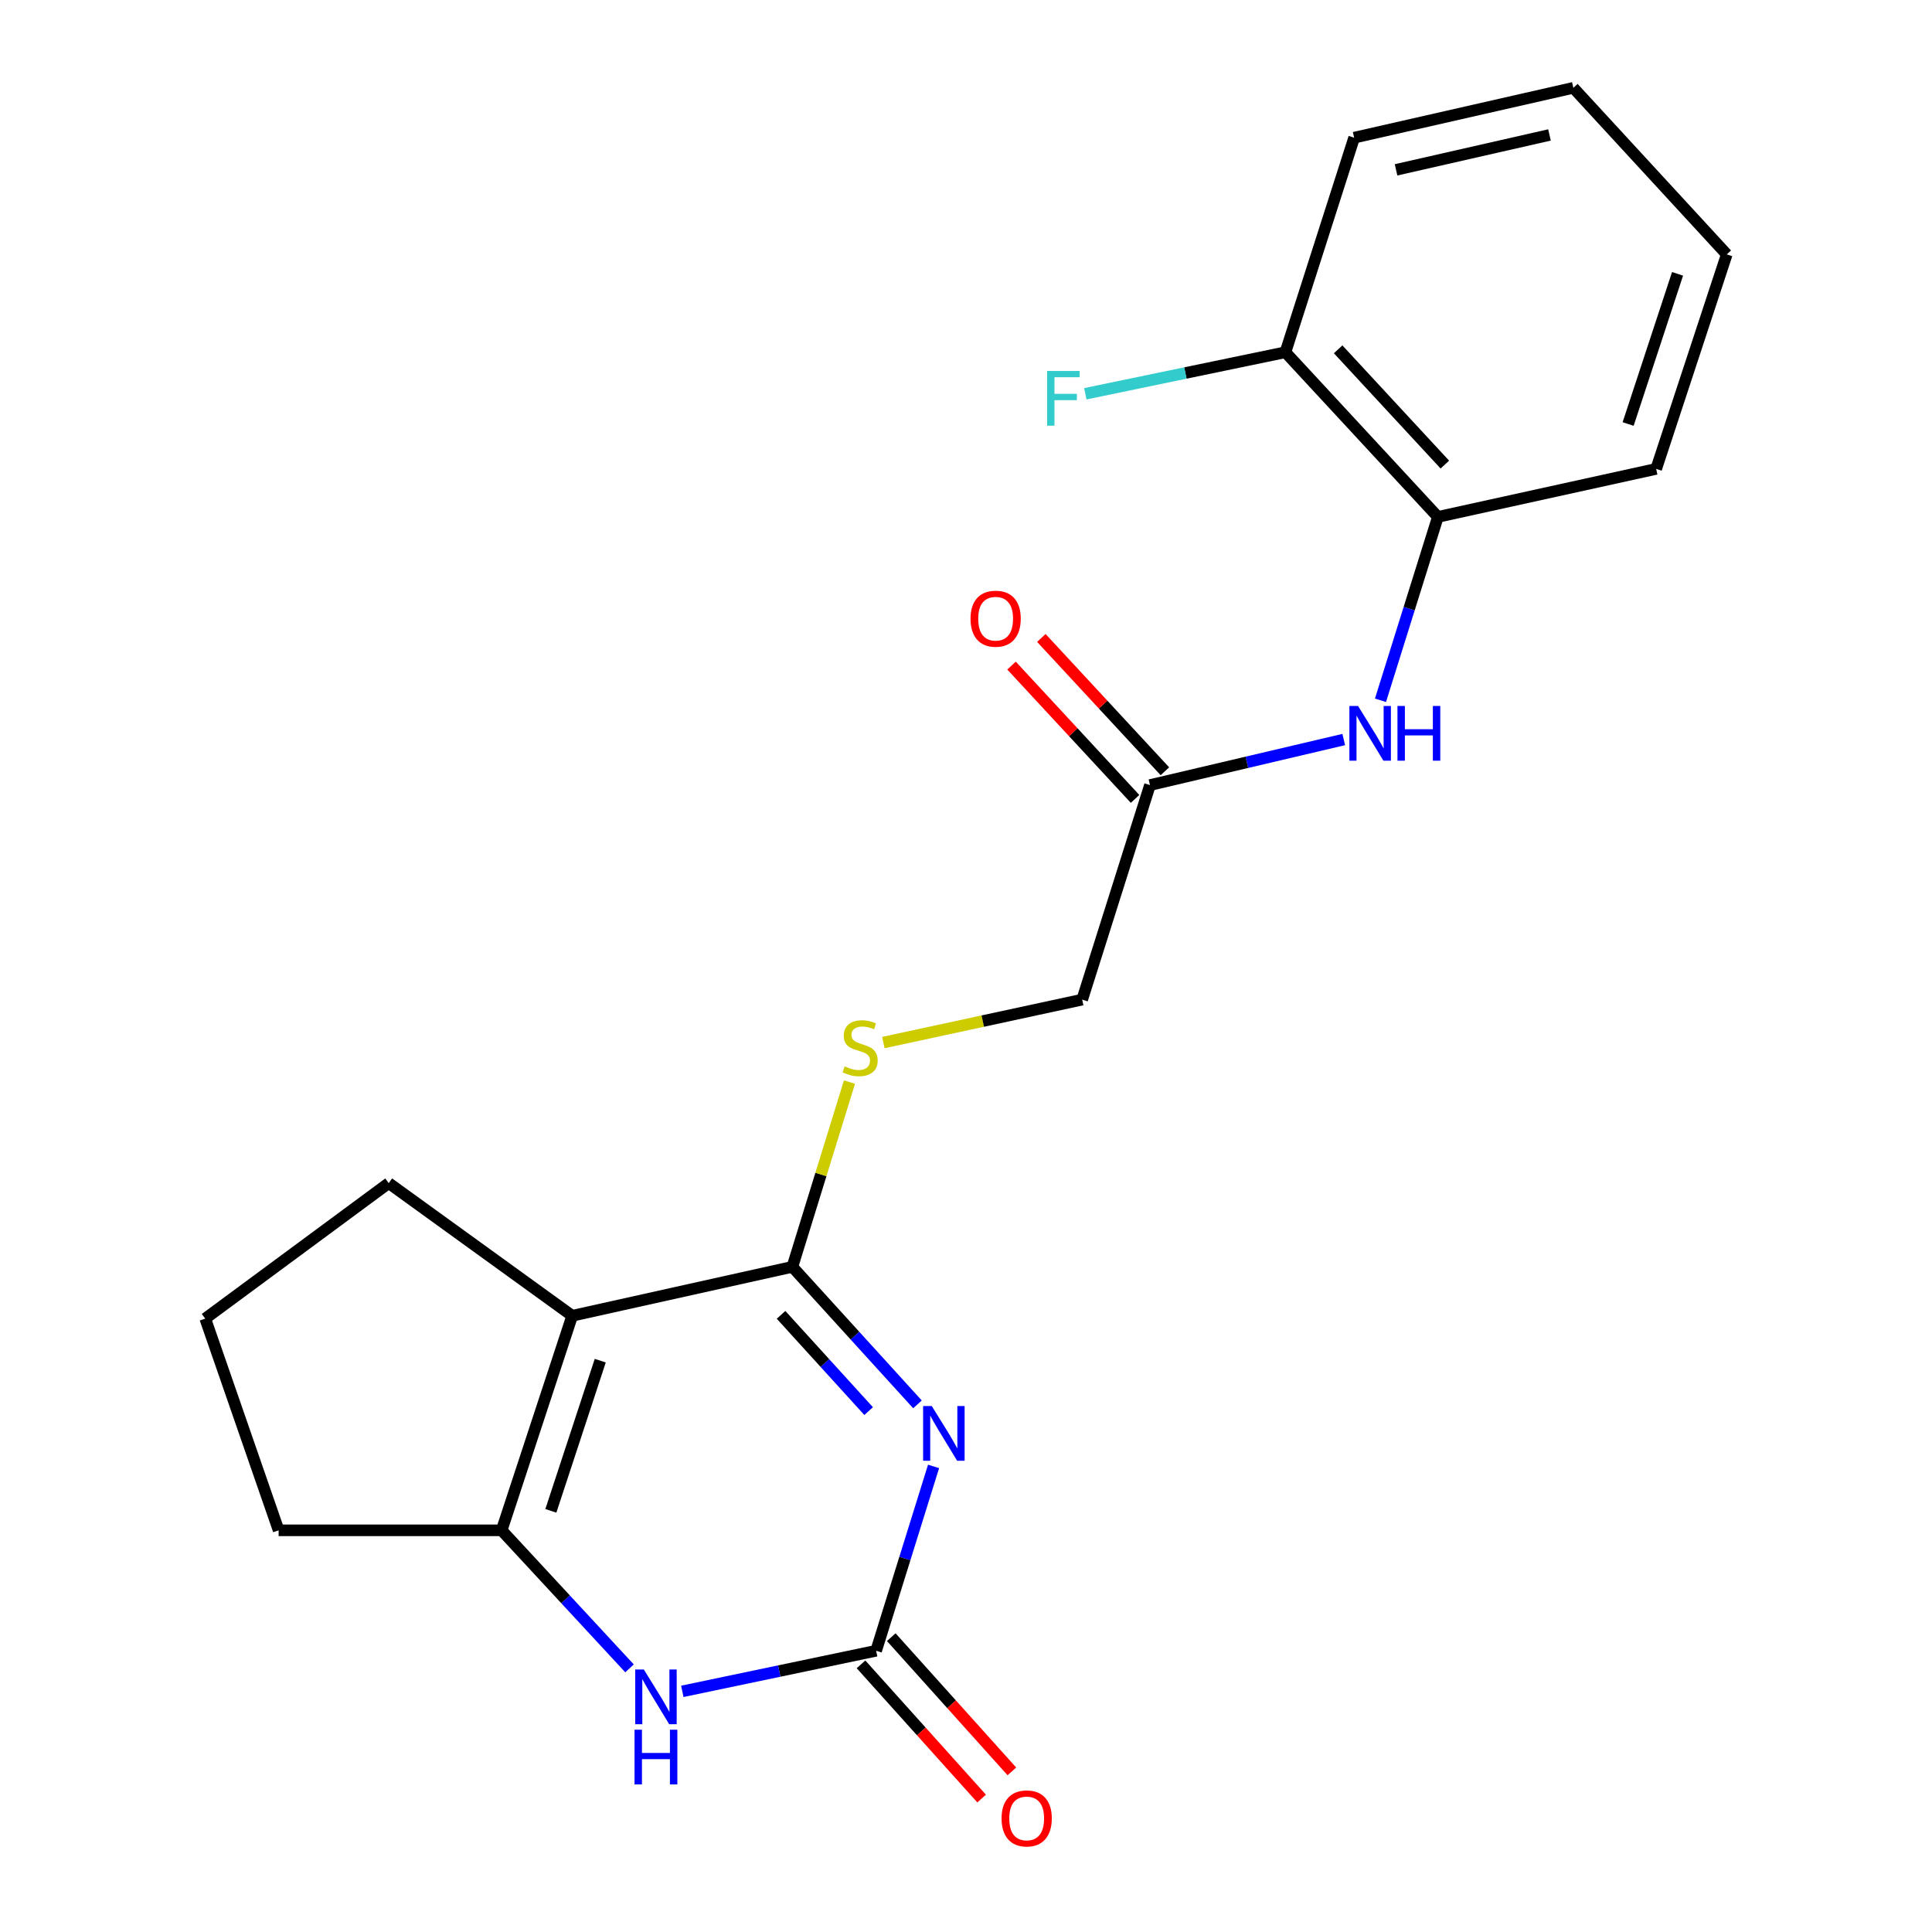 <?xml version='1.0' encoding='iso-8859-1'?>
<svg version='1.1' baseProfile='full'
              xmlns='http://www.w3.org/2000/svg'
                      xmlns:rdkit='http://www.rdkit.org/xml'
                      xmlns:xlink='http://www.w3.org/1999/xlink'
                  xml:space='preserve'
width='1000px' height='1000px' viewBox='0 0 1000 1000'>
<!-- END OF HEADER -->
<rect style='opacity:1.0;fill:#FFFFFF;stroke:none' width='1000' height='1000' x='0' y='0'> </rect>
<path class='bond-0' d='M 474.888,726.9 L 442.508,691.309' style='fill:none;fill-rule:evenodd;stroke:#0000FF;stroke-width:6px;stroke-linecap:butt;stroke-linejoin:miter;stroke-opacity:1' />
<path class='bond-0' d='M 442.508,691.309 L 410.128,655.718' style='fill:none;fill-rule:evenodd;stroke:#000000;stroke-width:6px;stroke-linecap:butt;stroke-linejoin:miter;stroke-opacity:1' />
<path class='bond-0' d='M 449.606,730.386 L 426.94,705.473' style='fill:none;fill-rule:evenodd;stroke:#0000FF;stroke-width:6px;stroke-linecap:butt;stroke-linejoin:miter;stroke-opacity:1' />
<path class='bond-0' d='M 426.94,705.473 L 404.274,680.559' style='fill:none;fill-rule:evenodd;stroke:#000000;stroke-width:6px;stroke-linecap:butt;stroke-linejoin:miter;stroke-opacity:1' />
<path class='bond-2' d='M 483.212,759.013 L 468.349,806.72' style='fill:none;fill-rule:evenodd;stroke:#0000FF;stroke-width:6px;stroke-linecap:butt;stroke-linejoin:miter;stroke-opacity:1' />
<path class='bond-2' d='M 468.349,806.72 L 453.486,854.427' style='fill:none;fill-rule:evenodd;stroke:#000000;stroke-width:6px;stroke-linecap:butt;stroke-linejoin:miter;stroke-opacity:1' />
<path class='bond-1' d='M 410.128,655.718 L 296.169,681.045' style='fill:none;fill-rule:evenodd;stroke:#000000;stroke-width:6px;stroke-linecap:butt;stroke-linejoin:miter;stroke-opacity:1' />
<path class='bond-5' d='M 410.128,655.718 L 424.909,607.898' style='fill:none;fill-rule:evenodd;stroke:#000000;stroke-width:6px;stroke-linecap:butt;stroke-linejoin:miter;stroke-opacity:1' />
<path class='bond-5' d='M 424.909,607.898 L 439.69,560.077' style='fill:none;fill-rule:evenodd;stroke:#CCCC00;stroke-width:6px;stroke-linecap:butt;stroke-linejoin:miter;stroke-opacity:1' />
<path class='bond-13' d='M 296.169,681.045 L 201.2,612.373' style='fill:none;fill-rule:evenodd;stroke:#000000;stroke-width:6px;stroke-linecap:butt;stroke-linejoin:miter;stroke-opacity:1' />
<path class='bond-21' d='M 296.169,681.045 L 259.653,792.093' style='fill:none;fill-rule:evenodd;stroke:#000000;stroke-width:6px;stroke-linecap:butt;stroke-linejoin:miter;stroke-opacity:1' />
<path class='bond-21' d='M 310.686,704.277 L 285.124,782.01' style='fill:none;fill-rule:evenodd;stroke:#000000;stroke-width:6px;stroke-linecap:butt;stroke-linejoin:miter;stroke-opacity:1' />
<path class='bond-4' d='M 453.486,854.427 L 403.326,864.936' style='fill:none;fill-rule:evenodd;stroke:#000000;stroke-width:6px;stroke-linecap:butt;stroke-linejoin:miter;stroke-opacity:1' />
<path class='bond-4' d='M 403.326,864.936 L 353.166,875.444' style='fill:none;fill-rule:evenodd;stroke:#0000FF;stroke-width:6px;stroke-linecap:butt;stroke-linejoin:miter;stroke-opacity:1' />
<path class='bond-9' d='M 445.659,861.462 L 476.875,896.196' style='fill:none;fill-rule:evenodd;stroke:#000000;stroke-width:6px;stroke-linecap:butt;stroke-linejoin:miter;stroke-opacity:1' />
<path class='bond-9' d='M 476.875,896.196 L 508.091,930.93' style='fill:none;fill-rule:evenodd;stroke:#FF0000;stroke-width:6px;stroke-linecap:butt;stroke-linejoin:miter;stroke-opacity:1' />
<path class='bond-9' d='M 461.313,847.393 L 492.529,882.127' style='fill:none;fill-rule:evenodd;stroke:#000000;stroke-width:6px;stroke-linecap:butt;stroke-linejoin:miter;stroke-opacity:1' />
<path class='bond-9' d='M 492.529,882.127 L 523.745,916.861' style='fill:none;fill-rule:evenodd;stroke:#FF0000;stroke-width:6px;stroke-linecap:butt;stroke-linejoin:miter;stroke-opacity:1' />
<path class='bond-3' d='M 259.653,792.093 L 292.745,827.816' style='fill:none;fill-rule:evenodd;stroke:#000000;stroke-width:6px;stroke-linecap:butt;stroke-linejoin:miter;stroke-opacity:1' />
<path class='bond-3' d='M 292.745,827.816 L 325.837,863.539' style='fill:none;fill-rule:evenodd;stroke:#0000FF;stroke-width:6px;stroke-linecap:butt;stroke-linejoin:miter;stroke-opacity:1' />
<path class='bond-15' d='M 259.653,792.093 L 144.22,792.093' style='fill:none;fill-rule:evenodd;stroke:#000000;stroke-width:6px;stroke-linecap:butt;stroke-linejoin:miter;stroke-opacity:1' />
<path class='bond-12' d='M 457.227,539.631 L 508.682,528.517' style='fill:none;fill-rule:evenodd;stroke:#CCCC00;stroke-width:6px;stroke-linecap:butt;stroke-linejoin:miter;stroke-opacity:1' />
<path class='bond-12' d='M 508.682,528.517 L 560.137,517.403' style='fill:none;fill-rule:evenodd;stroke:#000000;stroke-width:6px;stroke-linecap:butt;stroke-linejoin:miter;stroke-opacity:1' />
<path class='bond-6' d='M 695.519,382.78 L 645.373,394.568' style='fill:none;fill-rule:evenodd;stroke:#0000FF;stroke-width:6px;stroke-linecap:butt;stroke-linejoin:miter;stroke-opacity:1' />
<path class='bond-6' d='M 645.373,394.568 L 595.227,406.356' style='fill:none;fill-rule:evenodd;stroke:#000000;stroke-width:6px;stroke-linecap:butt;stroke-linejoin:miter;stroke-opacity:1' />
<path class='bond-8' d='M 714.535,362.473 L 729.388,315.011' style='fill:none;fill-rule:evenodd;stroke:#0000FF;stroke-width:6px;stroke-linecap:butt;stroke-linejoin:miter;stroke-opacity:1' />
<path class='bond-8' d='M 729.388,315.011 L 744.241,267.549' style='fill:none;fill-rule:evenodd;stroke:#000000;stroke-width:6px;stroke-linecap:butt;stroke-linejoin:miter;stroke-opacity:1' />
<path class='bond-7' d='M 595.227,406.356 L 560.137,517.403' style='fill:none;fill-rule:evenodd;stroke:#000000;stroke-width:6px;stroke-linecap:butt;stroke-linejoin:miter;stroke-opacity:1' />
<path class='bond-11' d='M 602.946,399.202 L 570.972,364.701' style='fill:none;fill-rule:evenodd;stroke:#000000;stroke-width:6px;stroke-linecap:butt;stroke-linejoin:miter;stroke-opacity:1' />
<path class='bond-11' d='M 570.972,364.701 L 538.998,330.2' style='fill:none;fill-rule:evenodd;stroke:#FF0000;stroke-width:6px;stroke-linecap:butt;stroke-linejoin:miter;stroke-opacity:1' />
<path class='bond-11' d='M 587.508,413.509 L 555.534,379.008' style='fill:none;fill-rule:evenodd;stroke:#000000;stroke-width:6px;stroke-linecap:butt;stroke-linejoin:miter;stroke-opacity:1' />
<path class='bond-11' d='M 555.534,379.008 L 523.561,344.507' style='fill:none;fill-rule:evenodd;stroke:#FF0000;stroke-width:6px;stroke-linecap:butt;stroke-linejoin:miter;stroke-opacity:1' />
<path class='bond-10' d='M 744.241,267.549 L 665.338,182.32' style='fill:none;fill-rule:evenodd;stroke:#000000;stroke-width:6px;stroke-linecap:butt;stroke-linejoin:miter;stroke-opacity:1' />
<path class='bond-10' d='M 747.85,240.467 L 692.618,180.806' style='fill:none;fill-rule:evenodd;stroke:#000000;stroke-width:6px;stroke-linecap:butt;stroke-linejoin:miter;stroke-opacity:1' />
<path class='bond-17' d='M 744.241,267.549 L 857.23,242.702' style='fill:none;fill-rule:evenodd;stroke:#000000;stroke-width:6px;stroke-linecap:butt;stroke-linejoin:miter;stroke-opacity:1' />
<path class='bond-14' d='M 665.338,182.32 L 613.55,193.068' style='fill:none;fill-rule:evenodd;stroke:#000000;stroke-width:6px;stroke-linecap:butt;stroke-linejoin:miter;stroke-opacity:1' />
<path class='bond-14' d='M 613.55,193.068 L 561.763,203.817' style='fill:none;fill-rule:evenodd;stroke:#33CCCC;stroke-width:6px;stroke-linecap:butt;stroke-linejoin:miter;stroke-opacity:1' />
<path class='bond-18' d='M 665.338,182.32 L 700.907,71.261' style='fill:none;fill-rule:evenodd;stroke:#000000;stroke-width:6px;stroke-linecap:butt;stroke-linejoin:miter;stroke-opacity:1' />
<path class='bond-16' d='M 201.2,612.373 L 106.23,682.507' style='fill:none;fill-rule:evenodd;stroke:#000000;stroke-width:6px;stroke-linecap:butt;stroke-linejoin:miter;stroke-opacity:1' />
<path class='bond-22' d='M 144.22,792.093 L 106.23,682.507' style='fill:none;fill-rule:evenodd;stroke:#000000;stroke-width:6px;stroke-linecap:butt;stroke-linejoin:miter;stroke-opacity:1' />
<path class='bond-19' d='M 857.23,242.702 L 893.77,131.666' style='fill:none;fill-rule:evenodd;stroke:#000000;stroke-width:6px;stroke-linecap:butt;stroke-linejoin:miter;stroke-opacity:1' />
<path class='bond-19' d='M 842.718,219.467 L 868.296,141.742' style='fill:none;fill-rule:evenodd;stroke:#000000;stroke-width:6px;stroke-linecap:butt;stroke-linejoin:miter;stroke-opacity:1' />
<path class='bond-23' d='M 700.907,71.261 L 814.363,45.455' style='fill:none;fill-rule:evenodd;stroke:#000000;stroke-width:6px;stroke-linecap:butt;stroke-linejoin:miter;stroke-opacity:1' />
<path class='bond-23' d='M 722.594,87.913 L 802.013,69.849' style='fill:none;fill-rule:evenodd;stroke:#000000;stroke-width:6px;stroke-linecap:butt;stroke-linejoin:miter;stroke-opacity:1' />
<path class='bond-20' d='M 893.77,131.666 L 814.363,45.455' style='fill:none;fill-rule:evenodd;stroke:#000000;stroke-width:6px;stroke-linecap:butt;stroke-linejoin:miter;stroke-opacity:1' />
<path  class='atom-0' d='M 482.281 727.747
L 491.561 742.747
Q 492.481 744.227, 493.961 746.907
Q 495.441 749.587, 495.521 749.747
L 495.521 727.747
L 499.281 727.747
L 499.281 756.067
L 495.401 756.067
L 485.441 739.667
Q 484.281 737.747, 483.041 735.547
Q 481.841 733.347, 481.481 732.667
L 481.481 756.067
L 477.801 756.067
L 477.801 727.747
L 482.281 727.747
' fill='#0000FF'/>
<path  class='atom-5' d='M 333.255 864.144
L 342.535 879.144
Q 343.455 880.624, 344.935 883.304
Q 346.415 885.984, 346.495 886.144
L 346.495 864.144
L 350.255 864.144
L 350.255 892.464
L 346.375 892.464
L 336.415 876.064
Q 335.255 874.144, 334.015 871.944
Q 332.815 869.744, 332.455 869.064
L 332.455 892.464
L 328.775 892.464
L 328.775 864.144
L 333.255 864.144
' fill='#0000FF'/>
<path  class='atom-5' d='M 328.435 895.296
L 332.275 895.296
L 332.275 907.336
L 346.755 907.336
L 346.755 895.296
L 350.595 895.296
L 350.595 923.616
L 346.755 923.616
L 346.755 910.536
L 332.275 910.536
L 332.275 923.616
L 328.435 923.616
L 328.435 895.296
' fill='#0000FF'/>
<path  class='atom-6' d='M 437.207 551.947
Q 437.527 552.067, 438.847 552.627
Q 440.167 553.187, 441.607 553.547
Q 443.087 553.867, 444.527 553.867
Q 447.207 553.867, 448.767 552.587
Q 450.327 551.267, 450.327 548.987
Q 450.327 547.427, 449.527 546.467
Q 448.767 545.507, 447.567 544.987
Q 446.367 544.467, 444.367 543.867
Q 441.847 543.107, 440.327 542.387
Q 438.847 541.667, 437.767 540.147
Q 436.727 538.627, 436.727 536.067
Q 436.727 532.507, 439.127 530.307
Q 441.567 528.107, 446.367 528.107
Q 449.647 528.107, 453.367 529.667
L 452.447 532.747
Q 449.047 531.347, 446.487 531.347
Q 443.727 531.347, 442.207 532.507
Q 440.687 533.627, 440.727 535.587
Q 440.727 537.107, 441.487 538.027
Q 442.287 538.947, 443.407 539.467
Q 444.567 539.987, 446.487 540.587
Q 449.047 541.387, 450.567 542.187
Q 452.087 542.987, 453.167 544.627
Q 454.287 546.227, 454.287 548.987
Q 454.287 552.907, 451.647 555.027
Q 449.047 557.107, 444.687 557.107
Q 442.167 557.107, 440.247 556.547
Q 438.367 556.027, 436.127 555.107
L 437.207 551.947
' fill='#CCCC00'/>
<path  class='atom-7' d='M 702.926 365.407
L 712.206 380.407
Q 713.126 381.887, 714.606 384.567
Q 716.086 387.247, 716.166 387.407
L 716.166 365.407
L 719.926 365.407
L 719.926 393.727
L 716.046 393.727
L 706.086 377.327
Q 704.926 375.407, 703.686 373.207
Q 702.486 371.007, 702.126 370.327
L 702.126 393.727
L 698.446 393.727
L 698.446 365.407
L 702.926 365.407
' fill='#0000FF'/>
<path  class='atom-7' d='M 723.326 365.407
L 727.166 365.407
L 727.166 377.447
L 741.646 377.447
L 741.646 365.407
L 745.486 365.407
L 745.486 393.727
L 741.646 393.727
L 741.646 380.647
L 727.166 380.647
L 727.166 393.727
L 723.326 393.727
L 723.326 365.407
' fill='#0000FF'/>
<path  class='atom-10' d='M 518.407 941.21
Q 518.407 934.41, 521.767 930.61
Q 525.127 926.81, 531.407 926.81
Q 537.687 926.81, 541.047 930.61
Q 544.407 934.41, 544.407 941.21
Q 544.407 948.09, 541.007 952.01
Q 537.607 955.89, 531.407 955.89
Q 525.167 955.89, 521.767 952.01
Q 518.407 948.13, 518.407 941.21
M 531.407 952.69
Q 535.727 952.69, 538.047 949.81
Q 540.407 946.89, 540.407 941.21
Q 540.407 935.65, 538.047 932.85
Q 535.727 930.01, 531.407 930.01
Q 527.087 930.01, 524.727 932.81
Q 522.407 935.61, 522.407 941.21
Q 522.407 946.93, 524.727 949.81
Q 527.087 952.69, 531.407 952.69
' fill='#FF0000'/>
<path  class='atom-12' d='M 502.341 320.236
Q 502.341 313.436, 505.701 309.636
Q 509.061 305.836, 515.341 305.836
Q 521.621 305.836, 524.981 309.636
Q 528.341 313.436, 528.341 320.236
Q 528.341 327.116, 524.941 331.036
Q 521.541 334.916, 515.341 334.916
Q 509.101 334.916, 505.701 331.036
Q 502.341 327.156, 502.341 320.236
M 515.341 331.716
Q 519.661 331.716, 521.981 328.836
Q 524.341 325.916, 524.341 320.236
Q 524.341 314.676, 521.981 311.876
Q 519.661 309.036, 515.341 309.036
Q 511.021 309.036, 508.661 311.836
Q 506.341 314.636, 506.341 320.236
Q 506.341 325.956, 508.661 328.836
Q 511.021 331.716, 515.341 331.716
' fill='#FF0000'/>
<path  class='atom-15' d='M 541.988 192.013
L 558.828 192.013
L 558.828 195.253
L 545.788 195.253
L 545.788 203.853
L 557.388 203.853
L 557.388 207.133
L 545.788 207.133
L 545.788 220.333
L 541.988 220.333
L 541.988 192.013
' fill='#33CCCC'/>
</svg>
